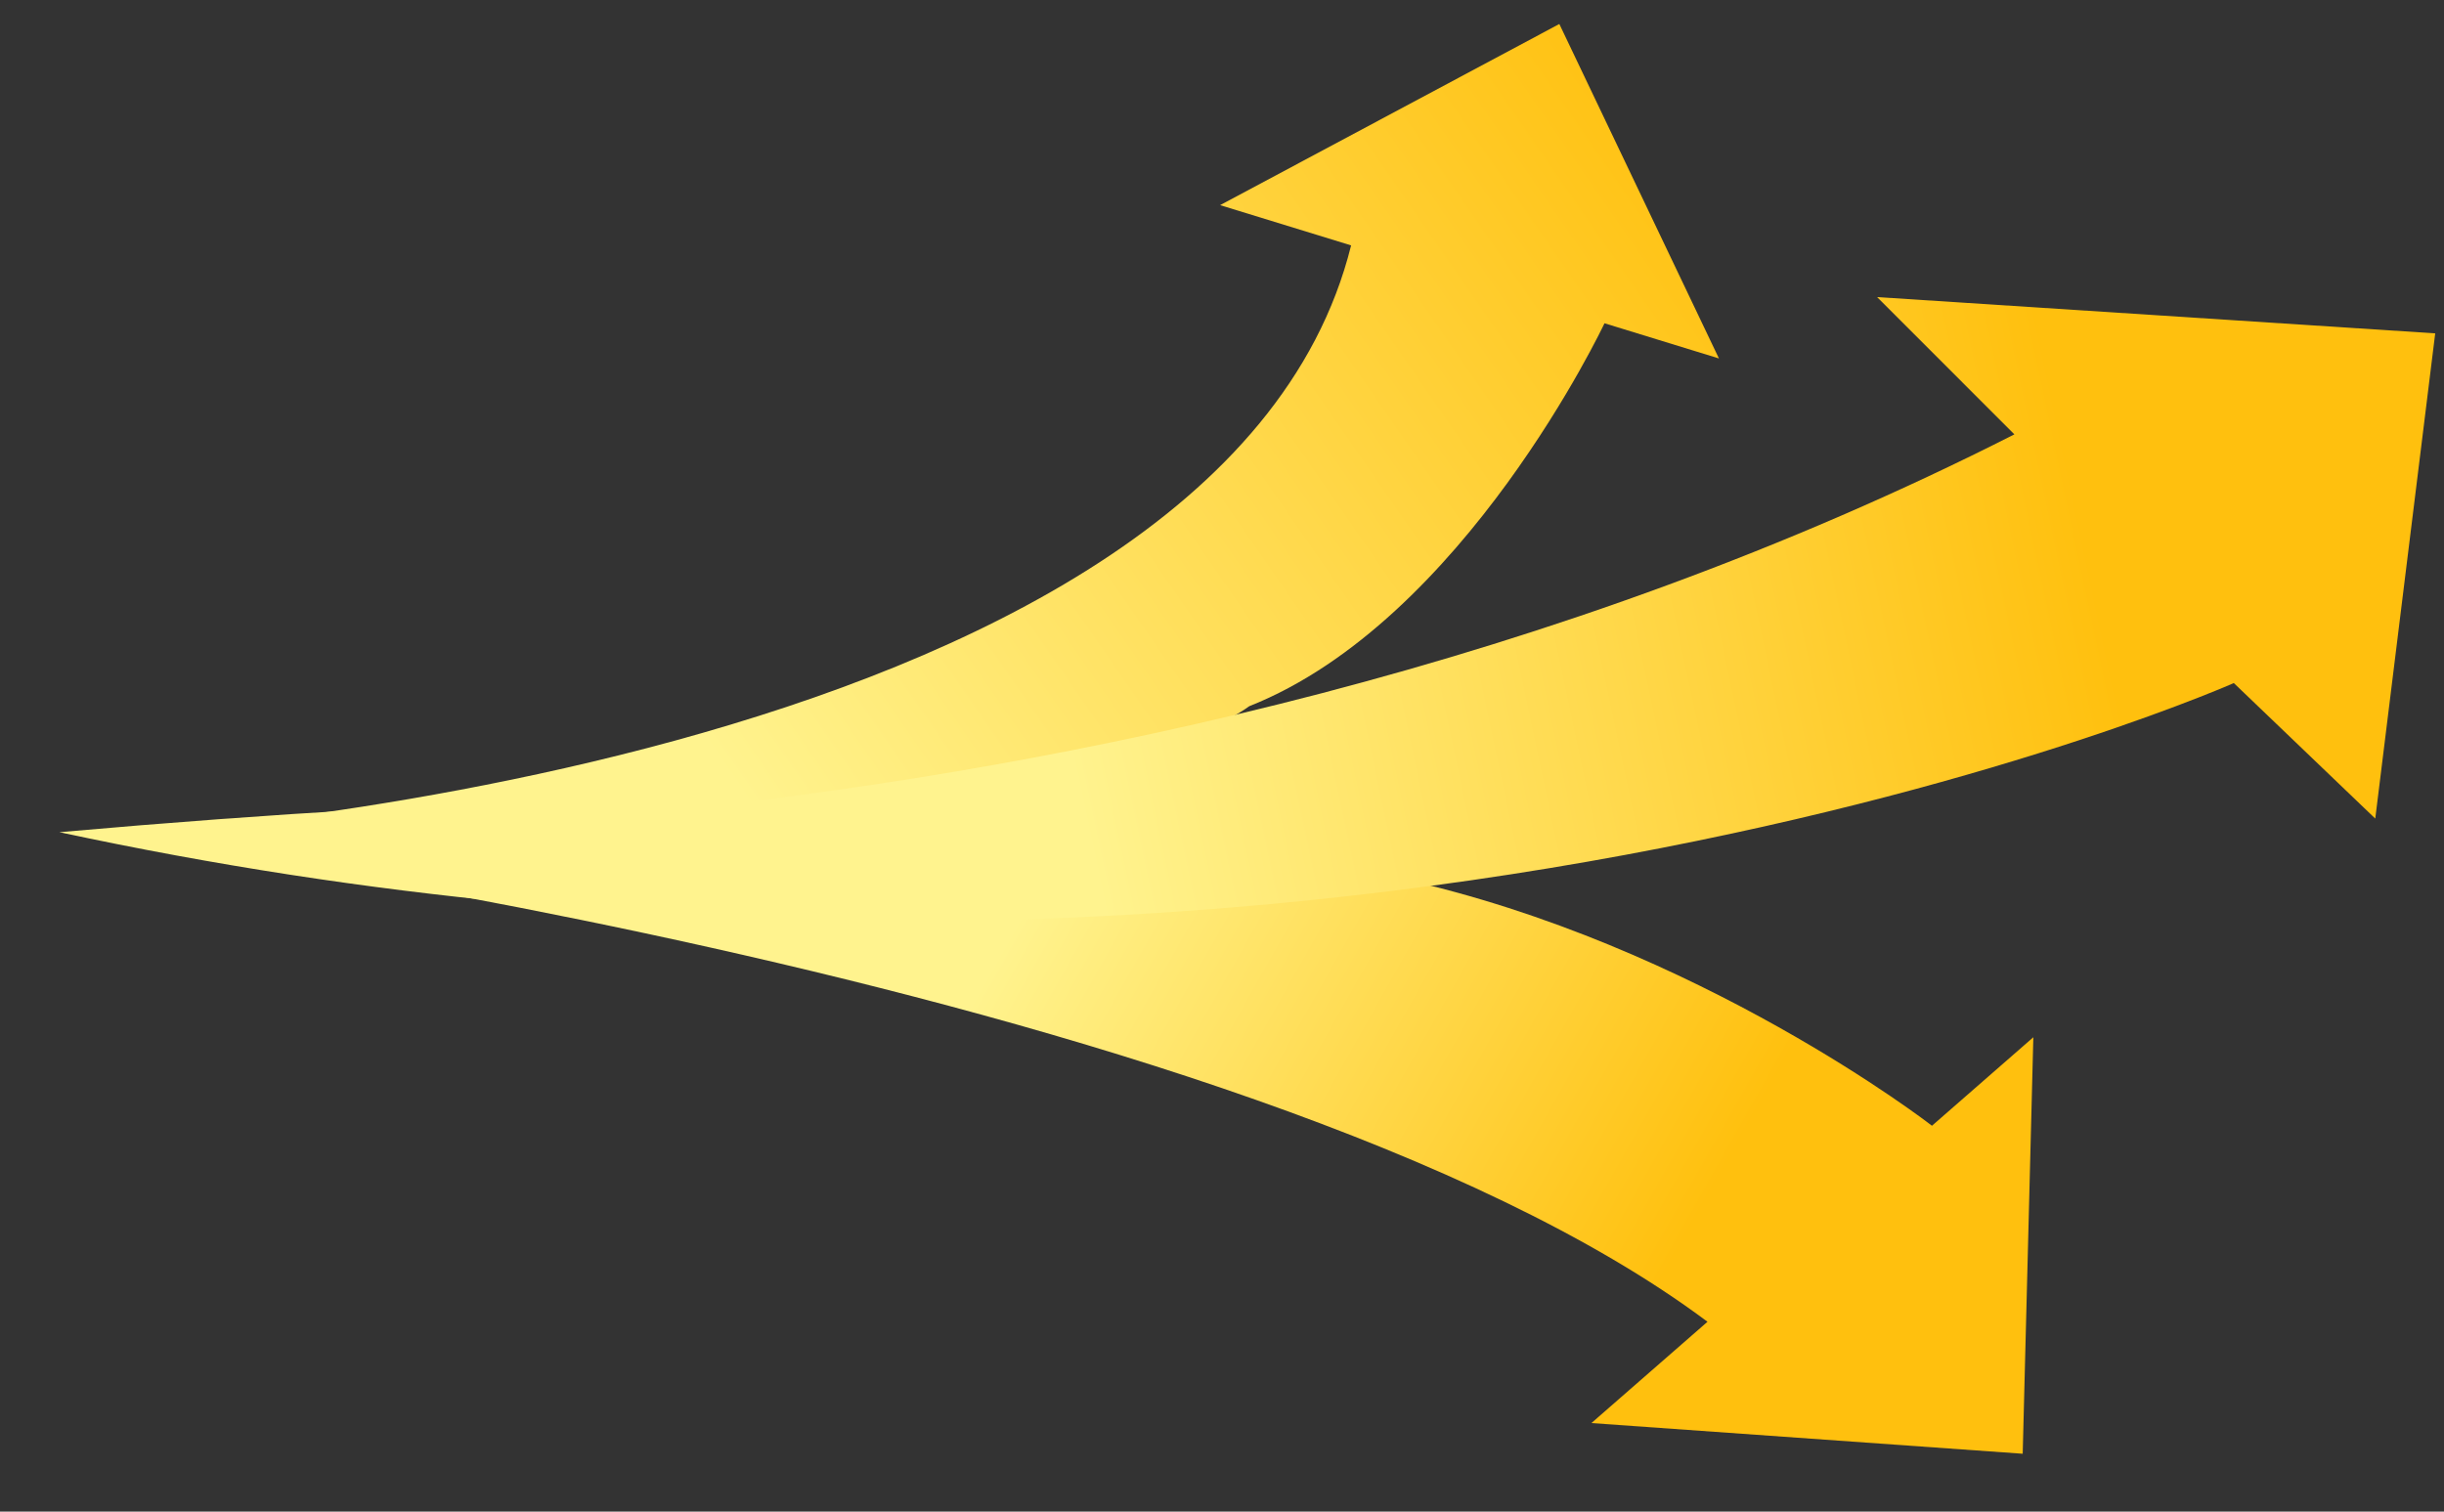 <svg enable-background="new 0 0 472 292" height="292" viewBox="0 0 472 292" width="472" xmlns="http://www.w3.org/2000/svg" xmlns:xlink="http://www.w3.org/1999/xlink"><rect x="0" y="0" width="472" height="292" fill="#333333" stroke="none"/><linearGradient id="a"><stop offset="0" stop-color="#fff38e"/><stop offset="1" stop-color="#ffc00e"/></linearGradient><linearGradient id="b" gradientTransform="matrix(.925 -.38 .38 .925 142.67 515.506)" gradientUnits="userSpaceOnUse" x1="178.434" x2="266.53" xlink:href="#a" y1="-292.074" y2="-180.258"/><linearGradient id="c" gradientUnits="userSpaceOnUse" x1="137.458" x2="323.663" xlink:href="#a" y1="145.142" y2="16.232"/><linearGradient id="d" gradientUnits="userSpaceOnUse" x1="207.727" x2="403.696" xlink:href="#a" y1="150.837" y2="109.227"/><path d="m86 40h253v197h-253z" fill="none"/><path d="m11.489 160.752c171.437-15.193 213.435.196 258.916 8.95 57.575 12.669 102.709 47.758 102.709 47.758l19.577-17.097-2.055 80.456-83.291-5.927 22.417-19.567c-89.075-66.662-318.273-94.573-318.273-94.573" fill="url(#b)"/><path d="m241.27 136.416c41.503-16.438 68.601-73.971 68.601-73.971l22.1 6.796-30.823-64.606-65.512 34.993 25.299 7.774c-25.605 102.836-241.952 114.207-241.952 114.207s188.213-.558 222.287-25.193z" fill="url(#c)"/><path d="m11.489 160.752s200.255 13.236 377.54-76.847l-26.512-26.517 107.785 7.005-11.578 93.731-27.313-26.175c4.149-1.888-177.941 80.856-419.922 28.803z" fill="url(#d)"/></svg>